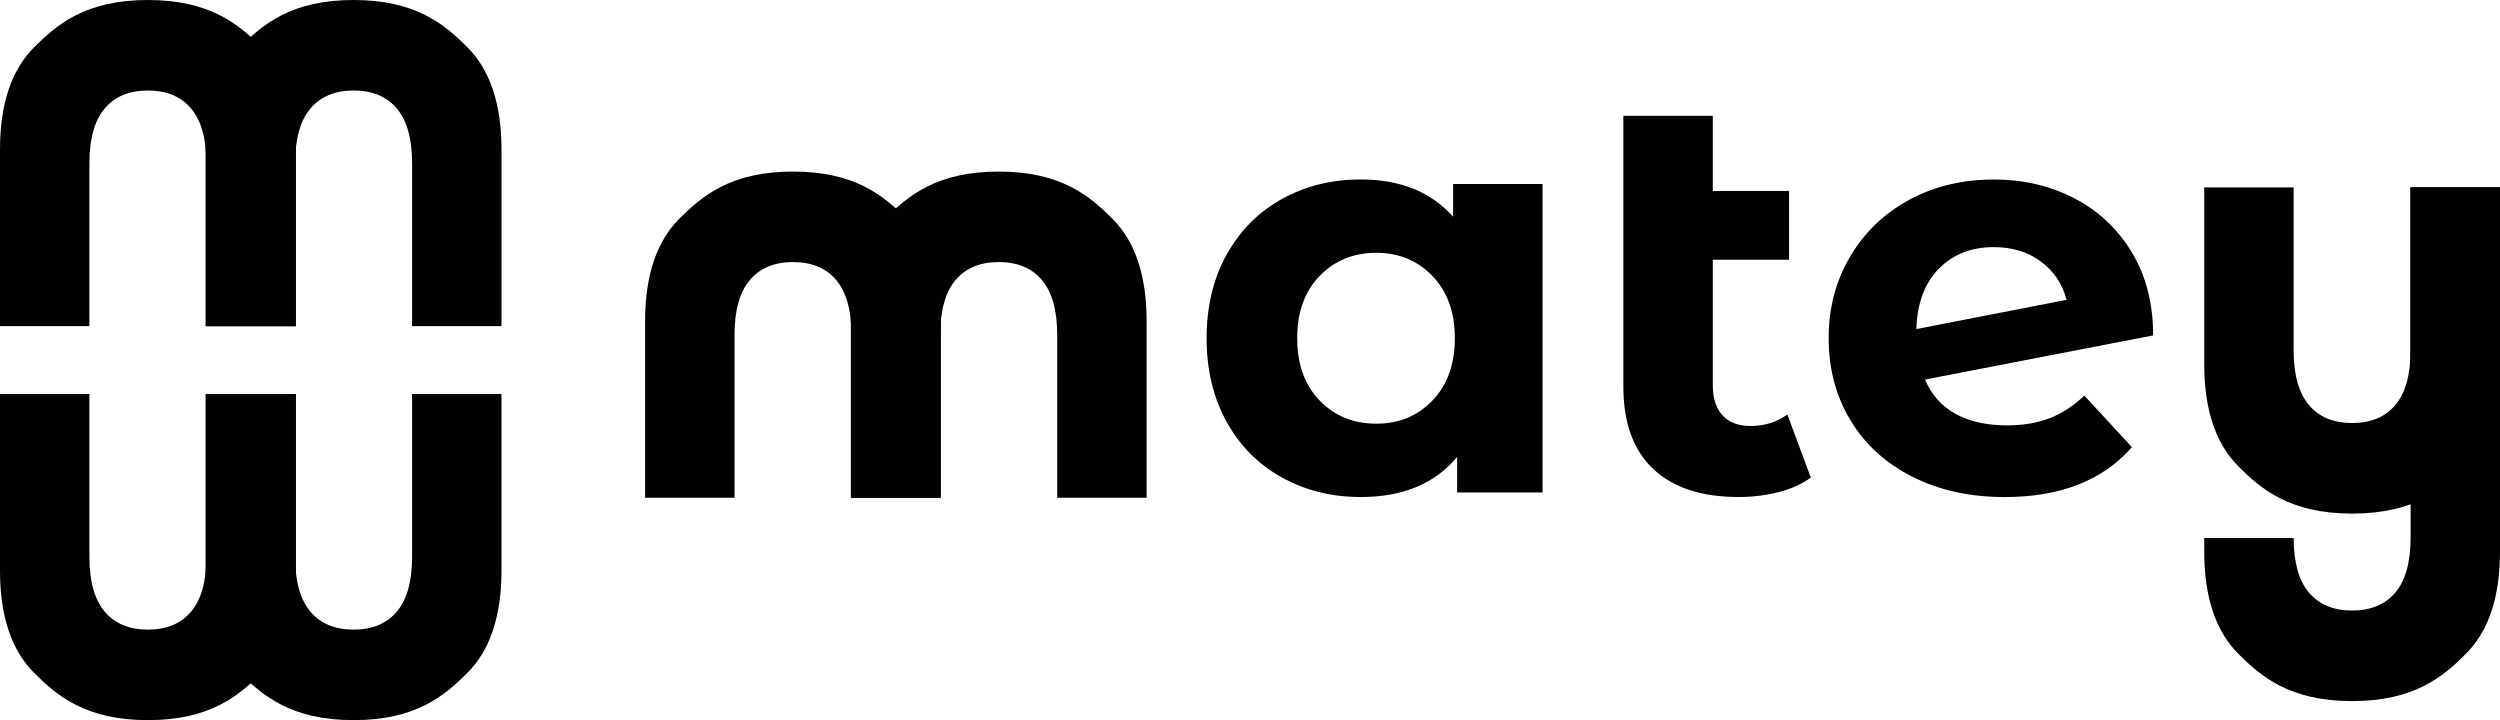 <?xml version="1.0" encoding="UTF-8"?><svg xmlns="http://www.w3.org/2000/svg" viewBox="0 0 585.24 168.58"><defs><style>.d{fill:#010101;}</style></defs><g id="a"/><g id="b"><g id="c"><g><path class="d" d="M523.98,109.16c5.32,5.32,12.03,11.07,26.64,11.07s21.32-5.75,26.64-11.07c5.32-5.32,7.98-13.31,7.98-23.95V43.87h-20.93v38.11c0,5.72-1.19,10-3.56,12.82-2.37,2.82-5.75,4.23-10.13,4.23s-7.76-1.41-10.13-4.23c-2.37-2.82-3.56-7.09-3.56-12.82V43.87h-20.93v41.33c0,10.65,2.66,18.63,7.98,23.95Z"/><path class="d" d="M61.26,11.07C55.94,5.75,49.24,0,34.62,0S13.31,5.75,7.98,11.07C2.66,16.39,0,24.38,0,35.02v41.33H20.93V38.24c0-5.72,1.19-10,3.56-12.82,2.37-2.82,5.75-4.23,10.13-4.23s7.76,1.41,10.13,4.23c2.37,2.82,3.56,7.09,3.56,12.82v38.11h20.93V35.02c0-10.65-2.66-18.63-7.98-23.95Z"/><path class="d" d="M109.42,11.07c-5.32-5.32-12.03-11.07-26.64-11.07s-21.32,5.75-26.64,11.07c-5.32,5.32-7.98,13.31-7.98,23.95v41.33h20.93V38.24c0-5.72,1.19-10,3.56-12.82,2.37-2.82,5.75-4.23,10.13-4.23s7.76,1.41,10.13,4.23c2.37,2.82,3.56,7.09,3.56,12.82v38.11h20.93V35.02c0-10.65-2.66-18.63-7.98-23.95Z"/><path class="d" d="M361.11,43.08V115.28h-20v-8.32c-5.19,6.26-12.71,9.39-22.55,9.39-6.8,0-12.95-1.52-18.45-4.56-5.5-3.04-9.82-7.38-12.95-13.02-3.13-5.64-4.7-12.17-4.7-19.59s1.56-13.96,4.7-19.59c3.13-5.64,7.45-9.97,12.95-13.02s11.65-4.56,18.45-4.56c9.21,0,16.42,2.91,21.61,8.72v-7.65h20.94Zm-25.77,50.66c3.49-3.62,5.23-8.48,5.23-14.56s-1.74-10.94-5.23-14.56-7.87-5.44-13.15-5.44-9.8,1.81-13.29,5.44c-3.49,3.62-5.23,8.48-5.23,14.56s1.75,10.94,5.23,14.56c3.49,3.62,7.92,5.44,13.29,5.44s9.66-1.81,13.15-5.44Z"/><path class="d" d="M423.91,111.79c-2.06,1.52-4.59,2.66-7.58,3.42-3,.76-6.11,1.14-9.33,1.14-8.68,0-15.35-2.19-20-6.58-4.65-4.38-6.98-10.82-6.98-19.32V27.11h20.94v17.58h17.85v16.11h-17.85v29.39c0,3.04,.76,5.39,2.28,7.05,1.52,1.66,3.71,2.48,6.58,2.48,3.22,0,6.08-.89,8.59-2.68l5.5,14.76Z"/><path class="d" d="M479.81,97.9c2.91-1.12,5.61-2.89,8.12-5.3l11.14,12.08c-6.8,7.78-16.73,11.68-29.79,11.68-8.14,0-15.35-1.59-21.61-4.76-6.26-3.17-11.1-7.58-14.49-13.22-3.4-5.64-5.1-12.03-5.1-19.19s1.68-13.44,5.03-19.12c3.35-5.68,7.96-10.11,13.82-13.29,5.86-3.17,12.46-4.76,19.8-4.76,6.89,0,13.15,1.45,18.79,4.36,5.64,2.91,10.13,7.11,13.49,12.61,3.35,5.5,5.03,12.01,5.03,19.53l-53.41,10.33c1.52,3.58,3.91,6.26,7.18,8.05,3.27,1.79,7.27,2.68,12.01,2.68,3.76,0,7.09-.56,10-1.68Zm-25.97-34.96c-3.31,3.4-5.05,8.1-5.23,14.09l35.16-6.84c-.98-3.76-3-6.75-6.04-8.99-3.04-2.24-6.71-3.35-11.01-3.35-5.28,0-9.57,1.7-12.88,5.1Z"/><path class="d" d="M564.31,43.87V125.87c0,5.72-1.19,10-3.56,12.82-2.37,2.82-5.75,4.23-10.13,4.23s-7.76-1.41-10.13-4.23c-2.36-2.81-3.55-7.06-3.55-12.75h-20.94v3.16c0,10.65,2.66,18.63,7.98,23.95,5.32,5.32,12.03,11.07,26.64,11.07s21.32-5.75,26.64-11.07c5.32-5.32,7.98-13.31,7.98-23.95V43.87h-20.93Z"/><path class="d" d="M564.31,81.98h0v36.05c5.86-2.16,9.67-5.59,12.95-8.87,5.32-5.32,7.98-13.31,7.98-23.95V43.87h-20.93v38.11Z"/><g><path class="d" d="M212.28,51.23c-5.32-5.32-12.03-11.07-26.64-11.07s-21.32,5.75-26.64,11.07c-5.32,5.32-7.98,13.31-7.98,23.95v41.33h20.93v-38.11c0-5.72,1.19-10,3.56-12.82,2.37-2.82,5.75-4.23,10.13-4.23s7.76,1.41,10.13,4.23c2.37,2.82,3.56,7.09,3.56,12.82v38.11h20.93v-41.33c0-10.65-2.66-18.63-7.98-23.95Z"/><path class="d" d="M260.44,51.23c-5.32-5.32-12.03-11.07-26.64-11.07s-21.32,5.75-26.64,11.07c-5.32,5.32-7.98,13.31-7.98,23.95v41.33h20.93v-38.11c0-5.72,1.19-10,3.56-12.82,2.37-2.82,5.75-4.23,10.13-4.23s7.76,1.41,10.13,4.23c2.37,2.82,3.56,7.09,3.56,12.82v38.11h20.93v-41.33c0-10.65-2.66-18.63-7.98-23.95Z"/><path class="d" d="M220.26,75.19h0c0-10.66-2.66-18.64-7.98-23.96-.81-.81-1.66-1.63-2.56-2.44-.9,.81-1.75,1.63-2.56,2.44-5.32,5.32-7.98,13.31-7.98,23.95h0c.09,1.03,.15,2.09,.15,3.22v38.11h20.78v-38.11c0-1.13,.06-2.19,.15-3.21Z"/></g><path class="d" d="M69.25,35.02c0-10.62-2.66-18.63-7.98-23.95-.81-.81-1.66-1.63-2.56-2.44-.9,.81-1.75,1.63-2.56,2.44-5.32,5.32-7.98,13.31-7.98,23.95v41.33h21.09V35.02Z"/><path class="d" d="M61.26,157.51c-5.32,5.32-12.03,11.07-26.64,11.07s-21.32-5.75-26.64-11.07C2.66,152.19,0,144.2,0,133.56v-41.33H20.93v38.11c0,5.72,1.19,10,3.56,12.82,2.37,2.82,5.75,4.23,10.13,4.23s7.76-1.41,10.13-4.23c2.37-2.82,3.56-7.09,3.56-12.82v-38.11h20.93v41.33c0,10.65-2.66,18.63-7.98,23.95Z"/><path class="d" d="M109.42,157.51c-5.32,5.32-12.03,11.07-26.64,11.07s-21.32-5.75-26.64-11.07c-5.32-5.32-7.98-13.31-7.98-23.95v-41.33h20.93v38.11c0,5.72,1.19,10,3.56,12.82,2.37,2.82,5.75,4.23,10.13,4.23s7.76-1.41,10.13-4.23c2.37-2.82,3.56-7.09,3.56-12.82v-38.11h20.93v41.33c0,10.65-2.66,18.63-7.98,23.95Z"/><path class="d" d="M69.25,133.56c0,10.62-2.66,18.63-7.98,23.95-.81,.81-1.66,1.63-2.56,2.44-.9-.81-1.75-1.63-2.56-2.44-5.32-5.32-7.98-13.31-7.98-23.95v-41.33h21.09v41.33Z"/></g></g></g></svg>